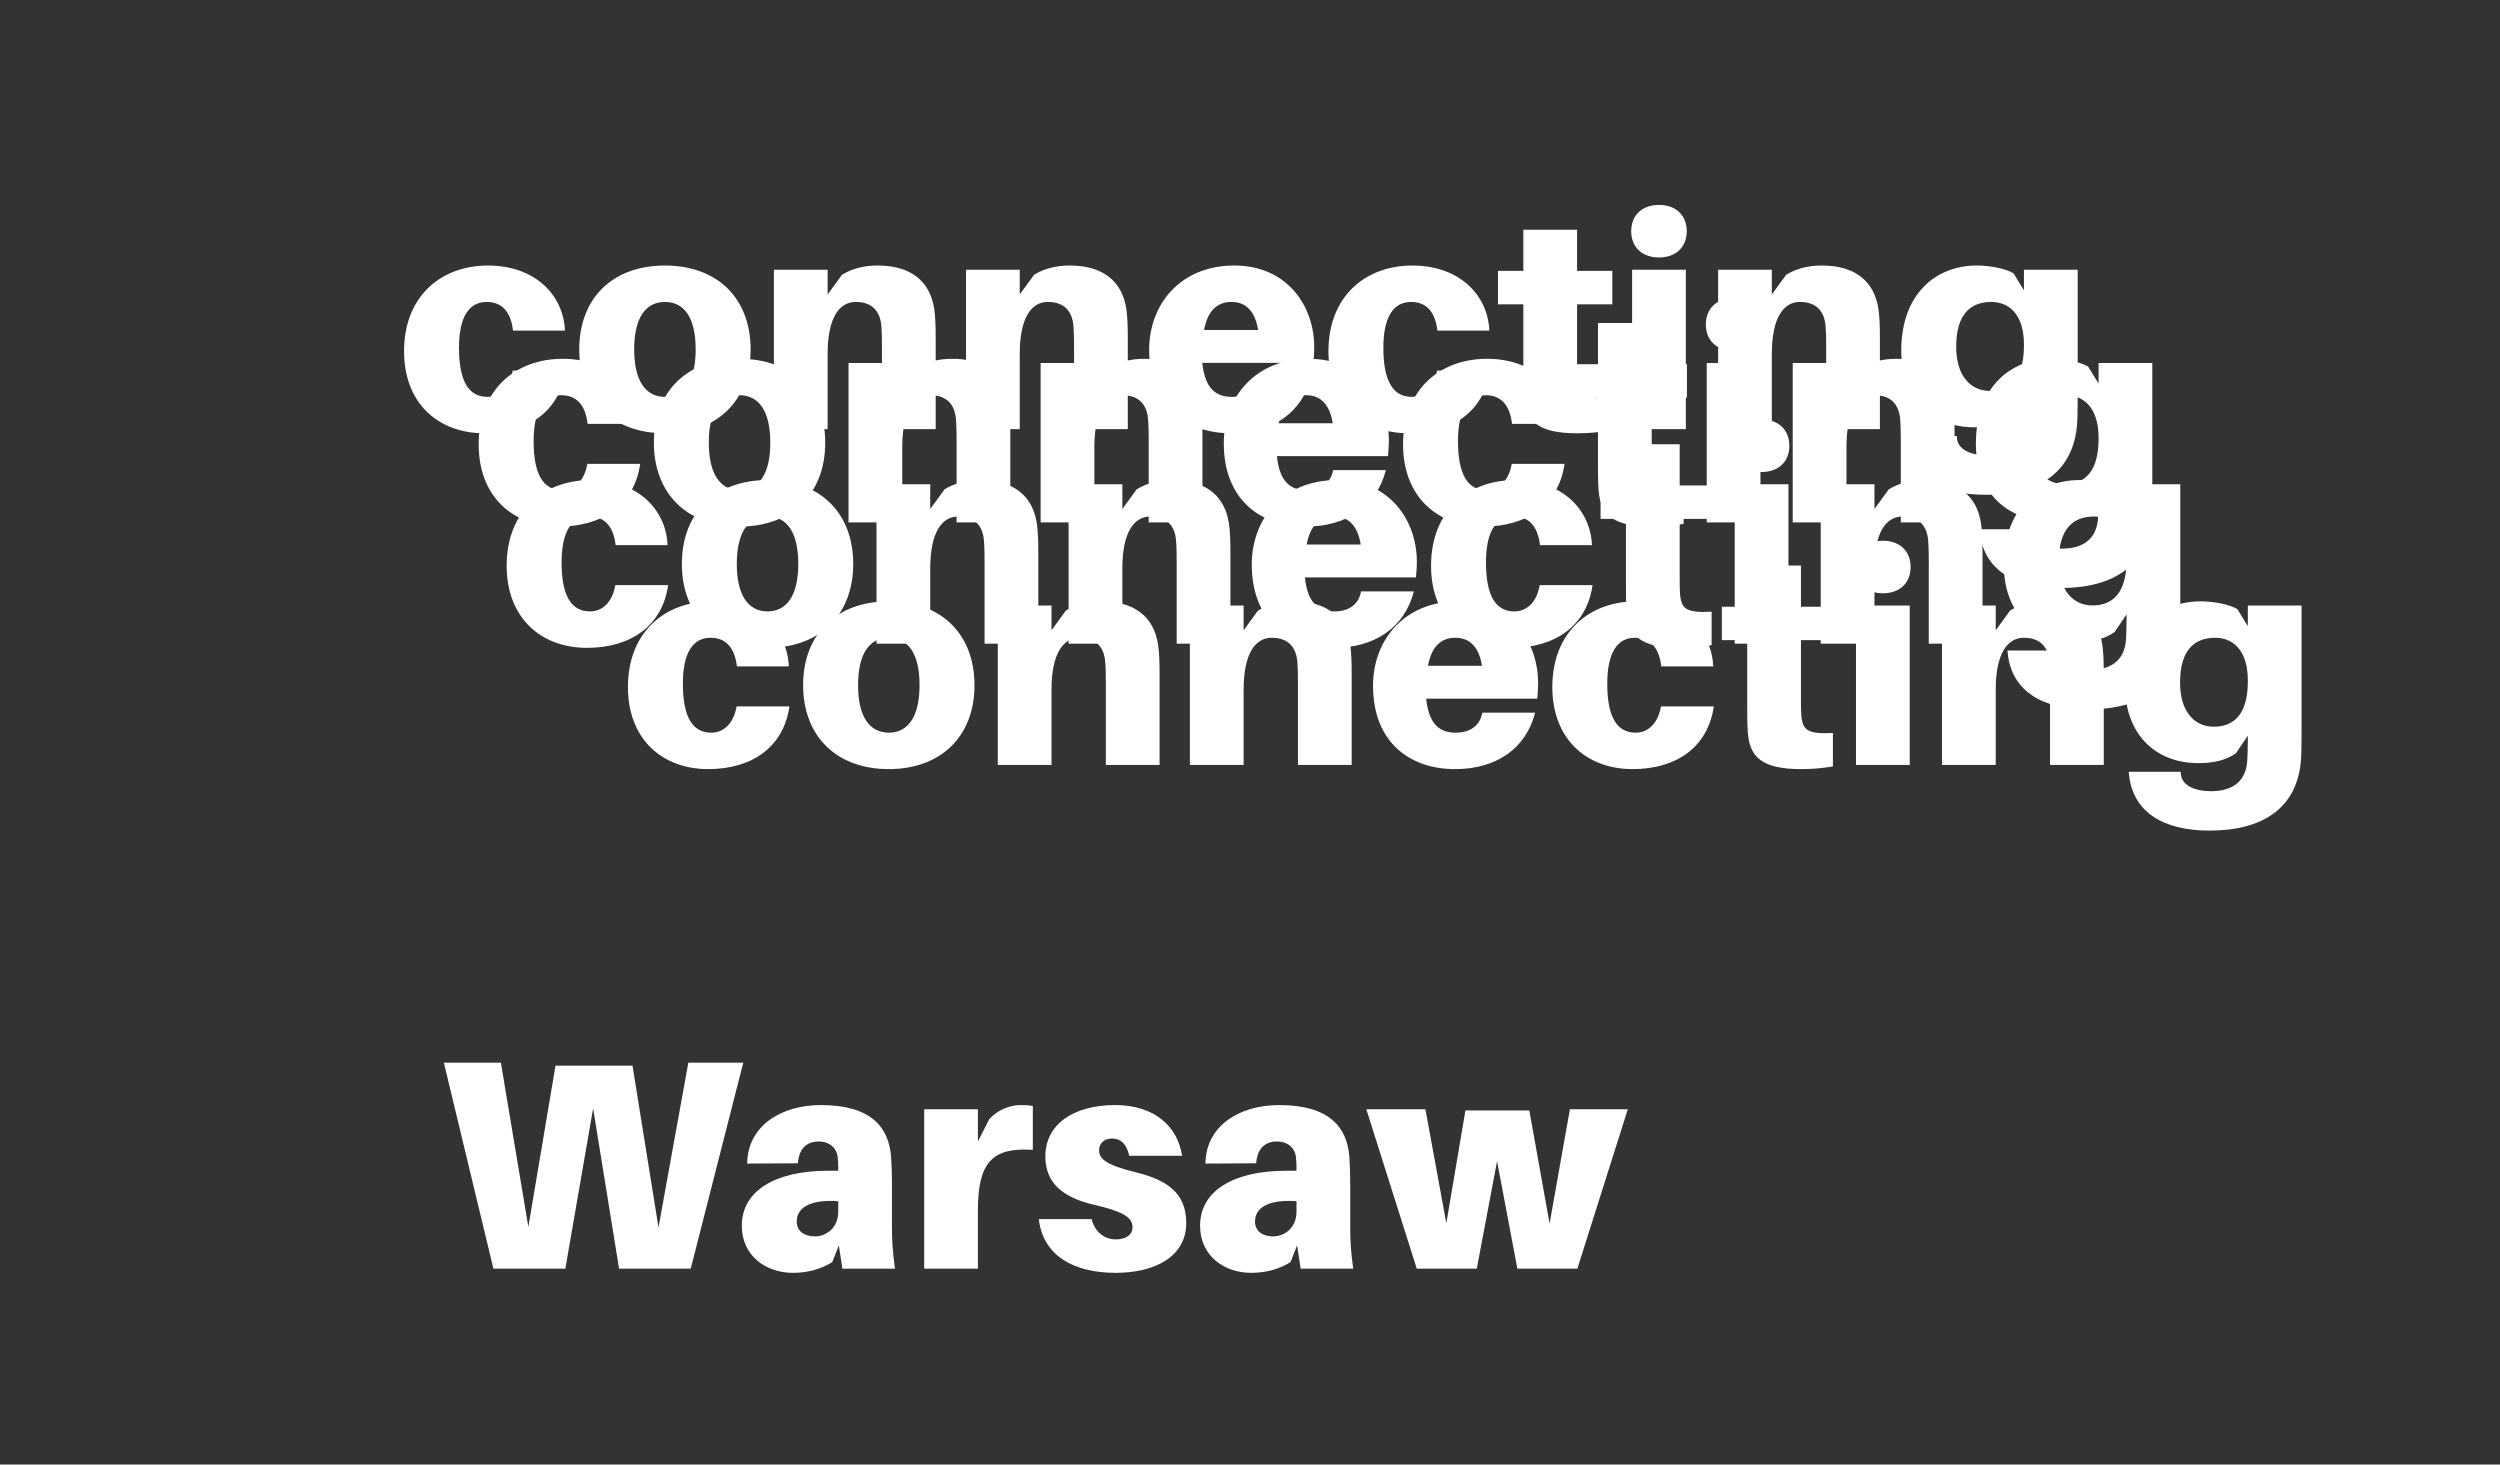 <svg xmlns="http://www.w3.org/2000/svg" fill="none" viewBox="0 0 268 157" height="157" width="268">
<rect x="0" y="0" width="268" height="157" fill="#333333" stroke="none"/>
<path fill="white" d="M52.307 28.464C57.331 28.464 60.403 31.6 60.563 35.44H54.995C54.739 33.2 53.619 32.368 52.179 32.368C50.259 32.368 49.203 34 49.203 37.296C49.203 40.944 50.291 42.544 52.243 42.544C53.555 42.544 54.643 41.584 54.963 39.728H60.627C59.987 44.144 56.563 46.448 51.923 46.448C47.027 46.448 43.315 43.28 43.315 37.648C43.315 31.76 47.283 28.464 52.307 28.464ZM71.28 28.464C76.88 28.464 80.464 31.952 80.464 37.456C80.464 42.928 76.88 46.448 71.28 46.448C65.68 46.448 62.096 42.928 62.096 37.456C62.096 31.952 65.68 28.464 71.28 28.464ZM71.28 42.544C73.328 42.544 74.576 40.848 74.576 37.456C74.576 34.032 73.328 32.368 71.28 32.368C69.232 32.368 67.984 34.032 67.984 37.456C67.984 40.848 69.232 42.544 71.28 42.544ZM100.146 33.104C100.274 33.968 100.306 34.96 100.306 36.336V46H94.546V37.296C94.546 36.752 94.546 35.824 94.482 34.96C94.354 33.328 93.458 32.368 91.73 32.368C89.97 32.368 88.722 34.064 88.722 37.936V46H82.962V28.912H88.722V31.568L90.258 29.456C91.314 28.816 92.53 28.464 94.098 28.464C97.618 28.464 99.698 30.128 100.146 33.104ZM120.74 33.104C120.868 33.968 120.9 34.96 120.9 36.336V46H115.14V37.296C115.14 36.752 115.14 35.824 115.076 34.96C114.948 33.328 114.052 32.368 112.324 32.368C110.564 32.368 109.316 34.064 109.316 37.936V46H103.556V28.912H109.316V31.568L110.852 29.456C111.908 28.816 113.124 28.464 114.692 28.464C118.212 28.464 120.292 30.128 120.74 33.104ZM140.886 37.232C140.886 37.744 140.854 38.32 140.79 38.896H128.886C129.174 41.744 130.422 42.544 132.054 42.544C133.686 42.544 134.678 41.712 134.902 40.4H140.566C139.574 44.272 136.374 46.448 131.99 46.448C127.094 46.448 123.19 43.536 123.19 37.52C123.19 32.528 126.614 28.464 132.31 28.464C138.006 28.464 140.886 32.816 140.886 37.232ZM132.022 32.368C130.518 32.368 129.462 33.264 129.078 35.376H134.87C134.55 33.36 133.558 32.368 132.022 32.368ZM151.401 28.464C156.425 28.464 159.497 31.6 159.657 35.44H154.089C153.833 33.2 152.713 32.368 151.273 32.368C149.353 32.368 148.297 34 148.297 37.296C148.297 40.944 149.385 42.544 151.337 42.544C152.649 42.544 153.737 41.584 154.057 39.728H159.721C159.081 44.144 155.657 46.448 151.017 46.448C146.121 46.448 142.409 43.28 142.409 37.648C142.409 31.76 146.377 28.464 151.401 28.464ZM169.062 32.624V38.928C169.062 39.504 169.062 40.144 169.094 40.592C169.222 42.32 169.766 42.704 172.486 42.576V46.16C171.366 46.352 170.31 46.448 169.094 46.448C164.838 46.448 163.558 45.136 163.366 42.512C163.302 41.52 163.302 40.72 163.302 39.76V32.624H160.582V29.04H163.302V24.624H169.062V29.04H172.838V32.624H169.062ZM177.842 21.968C179.634 21.968 180.818 23.056 180.818 24.784C180.818 26.512 179.634 27.6 177.842 27.6C176.05 27.6 174.866 26.512 174.866 24.784C174.866 23.056 176.05 21.968 177.842 21.968ZM180.722 46H174.962V28.912H180.722V46ZM201.365 33.104C201.493 33.968 201.525 34.96 201.525 36.336V46H195.765V37.296C195.765 36.752 195.765 35.824 195.701 34.96C195.573 33.328 194.677 32.368 192.949 32.368C191.189 32.368 189.941 34.064 189.941 37.936V46H184.181V28.912H189.941V31.568L191.477 29.456C192.533 28.816 193.749 28.464 195.317 28.464C198.837 28.464 200.917 30.128 201.365 33.104ZM222.727 28.912V41.648C222.727 42.704 222.727 44.016 222.695 44.944C222.503 50.544 218.663 53.04 212.871 53.04C207.751 53.04 204.647 50.96 204.231 47.056L204.199 46.736H209.767L209.799 47.056C209.927 48.176 211.239 48.816 213.031 48.816C215.175 48.816 216.743 47.888 216.903 45.584C216.935 45.072 216.967 44.272 216.967 43.344V42.864L215.687 44.752C214.727 45.456 213.383 45.808 211.655 45.808C207.015 45.808 203.815 42.64 203.815 37.584C203.815 31.504 207.527 28.464 211.911 28.464C213.319 28.464 214.983 28.784 215.847 29.296L216.967 31.12V28.912H222.727ZM213.319 41.904C215.431 41.904 216.967 40.624 216.967 37.04V36.944C216.967 33.52 215.207 32.368 213.479 32.368C211.239 32.368 209.703 33.68 209.703 37.168C209.703 40.368 211.303 41.904 213.319 41.904Z"></path>
<path fill="white" d="M79.678 113.92L74.046 136H66.366L63.582 118.816L60.606 136H52.894L47.582 113.92H53.694L56.638 131.52L59.55 114.24H67.806L70.59 131.584L73.79 113.92H79.678ZM90.306 136L89.922 133.504L89.219 135.296C88.002 136.064 86.562 136.448 84.995 136.448C82.178 136.448 79.522 134.688 79.522 131.392C79.522 127.744 82.978 125.504 88.77 125.504H89.859V125.248C89.859 124.896 89.859 124.544 89.794 124C89.698 123.136 88.995 122.368 87.746 122.368C86.403 122.368 85.635 123.232 85.538 124.704L80.099 124.736C80.13 120.736 83.683 118.464 88.002 118.464C93.41 118.464 95.266 120.864 95.522 123.968C95.587 124.832 95.618 125.824 95.618 126.88V131.68C95.618 132.96 95.683 134.112 95.939 136H90.306ZM87.362 132.544C88.514 132.544 89.859 131.68 89.859 129.888V128.768C87.266 128.576 85.41 129.248 85.41 130.944C85.41 131.968 86.21 132.544 87.362 132.544ZM109.408 118.464C109.952 118.464 110.304 118.496 110.72 118.56V123.264C106.4 122.976 104.832 124.576 104.832 129.728V136H99.072V118.912H104.832V122.368L106.048 119.968C106.976 118.944 108.32 118.464 109.408 118.464ZM119.549 118.464C123.805 118.464 126.269 120.8 126.717 123.904H121.053C120.797 122.72 120.221 122.048 119.197 122.048C118.397 122.048 117.821 122.56 117.821 123.296C117.821 124.256 118.589 124.896 121.853 125.696C124.957 126.464 127.165 127.808 127.165 131.104C127.165 134.752 123.741 136.448 119.613 136.448C114.973 136.448 111.805 134.528 111.357 130.688H117.021C117.341 132 118.365 132.864 119.581 132.864C120.605 132.864 121.405 132.448 121.405 131.552C121.405 130.464 120.317 129.856 117.277 129.152C114.013 128.384 112.061 126.88 112.061 123.968C112.061 120.576 115.005 118.464 119.549 118.464ZM139.432 136L139.048 133.504L138.344 135.296C137.128 136.064 135.688 136.448 134.12 136.448C131.304 136.448 128.648 134.688 128.648 131.392C128.648 127.744 132.104 125.504 137.896 125.504H138.984V125.248C138.984 124.896 138.984 124.544 138.92 124C138.824 123.136 138.12 122.368 136.872 122.368C135.528 122.368 134.76 123.232 134.664 124.704L129.224 124.736C129.256 120.736 132.808 118.464 137.128 118.464C142.536 118.464 144.392 120.864 144.648 123.968C144.712 124.832 144.744 125.824 144.744 126.88V131.68C144.744 132.96 144.808 134.112 145.064 136H139.432ZM136.488 132.544C137.64 132.544 138.984 131.68 138.984 129.888V128.768C136.392 128.576 134.536 129.248 134.536 130.944C134.536 131.968 135.336 132.544 136.488 132.544ZM174.501 118.912L169.093 136H162.661L160.485 124.48L158.309 136H151.877L146.469 118.912H152.805L155.045 131.136L157.093 119.04H163.941L166.117 131.168L168.293 118.912H174.501Z"></path>
<path fill="white" d="M76.307 64.464C81.331 64.464 84.403 67.6 84.563 71.44H78.995C78.739 69.2 77.619 68.368 76.179 68.368C74.259 68.368 73.203 70 73.203 73.296C73.203 76.944 74.291 78.544 76.243 78.544C77.555 78.544 78.643 77.584 78.963 75.728H84.627C83.987 80.144 80.563 82.448 75.923 82.448C71.027 82.448 67.315 79.28 67.315 73.648C67.315 67.76 71.283 64.464 76.307 64.464ZM95.28 64.464C100.88 64.464 104.464 67.952 104.464 73.456C104.464 78.928 100.88 82.448 95.28 82.448C89.68 82.448 86.096 78.928 86.096 73.456C86.096 67.952 89.68 64.464 95.28 64.464ZM95.28 78.544C97.328 78.544 98.576 76.848 98.576 73.456C98.576 70.032 97.328 68.368 95.28 68.368C93.232 68.368 91.984 70.032 91.984 73.456C91.984 76.848 93.232 78.544 95.28 78.544ZM124.146 69.104C124.274 69.968 124.306 70.96 124.306 72.336V82H118.546V73.296C118.546 72.752 118.546 71.824 118.482 70.96C118.354 69.328 117.458 68.368 115.73 68.368C113.97 68.368 112.722 70.064 112.722 73.936V82H106.962V64.912H112.722V67.568L114.258 65.456C115.314 64.816 116.53 64.464 118.098 64.464C121.618 64.464 123.698 66.128 124.146 69.104ZM144.74 69.104C144.868 69.968 144.9 70.96 144.9 72.336V82H139.14V73.296C139.14 72.752 139.14 71.824 139.076 70.96C138.948 69.328 138.052 68.368 136.324 68.368C134.564 68.368 133.316 70.064 133.316 73.936V82H127.556V64.912H133.316V67.568L134.852 65.456C135.908 64.816 137.124 64.464 138.692 64.464C142.212 64.464 144.292 66.128 144.74 69.104ZM164.886 73.232C164.886 73.744 164.854 74.32 164.79 74.896H152.886C153.174 77.744 154.422 78.544 156.054 78.544C157.686 78.544 158.678 77.712 158.902 76.4H164.566C163.574 80.272 160.374 82.448 155.99 82.448C151.094 82.448 147.19 79.536 147.19 73.52C147.19 68.528 150.614 64.464 156.31 64.464C162.006 64.464 164.886 68.816 164.886 73.232ZM156.022 68.368C154.518 68.368 153.462 69.264 153.078 71.376H158.87C158.55 69.36 157.558 68.368 156.022 68.368ZM175.401 64.464C180.425 64.464 183.497 67.6 183.657 71.44H178.089C177.833 69.2 176.713 68.368 175.273 68.368C173.353 68.368 172.297 70 172.297 73.296C172.297 76.944 173.385 78.544 175.337 78.544C176.649 78.544 177.737 77.584 178.057 75.728H183.721C183.081 80.144 179.657 82.448 175.017 82.448C170.121 82.448 166.409 79.28 166.409 73.648C166.409 67.76 170.377 64.464 175.401 64.464ZM193.062 68.624V74.928C193.062 75.504 193.062 76.144 193.094 76.592C193.222 78.32 193.766 78.704 196.486 78.576V82.16C195.366 82.352 194.31 82.448 193.094 82.448C188.838 82.448 187.558 81.136 187.366 78.512C187.302 77.52 187.302 76.72 187.302 75.76V68.624H184.582V65.04H187.302V60.624H193.062V65.04H196.838V68.624H193.062ZM201.842 57.968C203.634 57.968 204.818 59.056 204.818 60.784C204.818 62.512 203.634 63.6 201.842 63.6C200.05 63.6 198.866 62.512 198.866 60.784C198.866 59.056 200.05 57.968 201.842 57.968ZM204.722 82H198.962V64.912H204.722V82ZM225.365 69.104C225.493 69.968 225.525 70.96 225.525 72.336V82H219.765V73.296C219.765 72.752 219.765 71.824 219.701 70.96C219.573 69.328 218.677 68.368 216.949 68.368C215.189 68.368 213.941 70.064 213.941 73.936V82H208.181V64.912H213.941V67.568L215.477 65.456C216.533 64.816 217.749 64.464 219.317 64.464C222.837 64.464 224.917 66.128 225.365 69.104ZM246.727 64.912V77.648C246.727 78.704 246.727 80.016 246.695 80.944C246.503 86.544 242.663 89.04 236.871 89.04C231.751 89.04 228.647 86.96 228.231 83.056L228.199 82.736H233.767L233.799 83.056C233.927 84.176 235.239 84.816 237.031 84.816C239.175 84.816 240.743 83.888 240.903 81.584C240.935 81.072 240.967 80.272 240.967 79.344V78.864L239.687 80.752C238.727 81.456 237.383 81.808 235.655 81.808C231.015 81.808 227.815 78.64 227.815 73.584C227.815 67.504 231.527 64.464 235.911 64.464C237.319 64.464 238.983 64.784 239.847 65.296L240.967 67.12V64.912H246.727ZM237.319 77.904C239.431 77.904 240.967 76.624 240.967 73.04V72.944C240.967 69.52 239.207 68.368 237.479 68.368C235.239 68.368 233.703 69.68 233.703 73.168C233.703 76.368 235.303 77.904 237.319 77.904Z"></path>
<path fill="white" d="M63.307 51.464C68.331 51.464 71.403 54.6 71.563 58.44H65.995C65.739 56.2 64.619 55.368 63.179 55.368C61.259 55.368 60.203 57 60.203 60.296C60.203 63.944 61.291 65.544 63.243 65.544C64.555 65.544 65.643 64.584 65.963 62.728H71.627C70.987 67.144 67.563 69.448 62.923 69.448C58.027 69.448 54.315 66.28 54.315 60.648C54.315 54.76 58.283 51.464 63.307 51.464ZM82.28 51.464C87.88 51.464 91.464 54.952 91.464 60.456C91.464 65.928 87.88 69.448 82.28 69.448C76.68 69.448 73.096 65.928 73.096 60.456C73.096 54.952 76.68 51.464 82.28 51.464ZM82.28 65.544C84.328 65.544 85.576 63.848 85.576 60.456C85.576 57.032 84.328 55.368 82.28 55.368C80.232 55.368 78.984 57.032 78.984 60.456C78.984 63.848 80.232 65.544 82.28 65.544ZM111.146 56.104C111.274 56.968 111.306 57.96 111.306 59.336V69H105.546V60.296C105.546 59.752 105.546 58.824 105.482 57.96C105.354 56.328 104.458 55.368 102.73 55.368C100.97 55.368 99.722 57.064 99.722 60.936V69H93.962V51.912H99.722V54.568L101.258 52.456C102.314 51.816 103.53 51.464 105.098 51.464C108.618 51.464 110.698 53.128 111.146 56.104ZM131.74 56.104C131.868 56.968 131.9 57.96 131.9 59.336V69H126.14V60.296C126.14 59.752 126.14 58.824 126.076 57.96C125.948 56.328 125.052 55.368 123.324 55.368C121.564 55.368 120.316 57.064 120.316 60.936V69H114.556V51.912H120.316V54.568L121.852 52.456C122.908 51.816 124.124 51.464 125.692 51.464C129.212 51.464 131.292 53.128 131.74 56.104ZM151.886 60.232C151.886 60.744 151.854 61.32 151.79 61.896H139.886C140.174 64.744 141.422 65.544 143.054 65.544C144.686 65.544 145.678 64.712 145.902 63.4H151.566C150.574 67.272 147.374 69.448 142.99 69.448C138.094 69.448 134.19 66.536 134.19 60.52C134.19 55.528 137.614 51.464 143.31 51.464C149.006 51.464 151.886 55.816 151.886 60.232ZM143.022 55.368C141.518 55.368 140.462 56.264 140.078 58.376H145.87C145.55 56.36 144.558 55.368 143.022 55.368ZM162.401 51.464C167.425 51.464 170.497 54.6 170.657 58.44H165.089C164.833 56.2 163.713 55.368 162.273 55.368C160.353 55.368 159.297 57 159.297 60.296C159.297 63.944 160.385 65.544 162.337 65.544C163.649 65.544 164.737 64.584 165.057 62.728H170.721C170.081 67.144 166.657 69.448 162.017 69.448C157.121 69.448 153.409 66.28 153.409 60.648C153.409 54.76 157.377 51.464 162.401 51.464ZM180.062 55.624V61.928C180.062 62.504 180.062 63.144 180.094 63.592C180.222 65.32 180.766 65.704 183.486 65.576V69.16C182.366 69.352 181.31 69.448 180.094 69.448C175.838 69.448 174.558 68.136 174.366 65.512C174.302 64.52 174.302 63.72 174.302 62.76V55.624H171.582V52.04H174.302V47.624H180.062V52.04H183.838V55.624H180.062ZM188.842 44.968C190.634 44.968 191.818 46.056 191.818 47.784C191.818 49.512 190.634 50.6 188.842 50.6C187.05 50.6 185.866 49.512 185.866 47.784C185.866 46.056 187.05 44.968 188.842 44.968ZM191.722 69H185.962V51.912H191.722V69ZM212.365 56.104C212.493 56.968 212.525 57.96 212.525 59.336V69H206.765V60.296C206.765 59.752 206.765 58.824 206.701 57.96C206.573 56.328 205.677 55.368 203.949 55.368C202.189 55.368 200.941 57.064 200.941 60.936V69H195.181V51.912H200.941V54.568L202.477 52.456C203.533 51.816 204.749 51.464 206.317 51.464C209.837 51.464 211.917 53.128 212.365 56.104ZM233.727 51.912V64.648C233.727 65.704 233.727 67.016 233.695 67.944C233.503 73.544 229.663 76.04 223.871 76.04C218.751 76.04 215.647 73.96 215.231 70.056L215.199 69.736H220.767L220.799 70.056C220.927 71.176 222.239 71.816 224.031 71.816C226.175 71.816 227.743 70.888 227.903 68.584C227.935 68.072 227.967 67.272 227.967 66.344V65.864L226.687 67.752C225.727 68.456 224.383 68.808 222.655 68.808C218.015 68.808 214.815 65.64 214.815 60.584C214.815 54.504 218.527 51.464 222.911 51.464C224.319 51.464 225.983 51.784 226.847 52.296L227.967 54.12V51.912H233.727ZM224.319 64.904C226.431 64.904 227.967 63.624 227.967 60.04V59.944C227.967 56.52 226.207 55.368 224.479 55.368C222.239 55.368 220.703 56.68 220.703 60.168C220.703 63.368 222.303 64.904 224.319 64.904Z"></path>
<path fill="white" d="M60.307 38.464C65.331 38.464 68.403 41.6 68.563 45.44H62.995C62.739 43.2 61.619 42.368 60.179 42.368C58.259 42.368 57.203 44 57.203 47.296C57.203 50.944 58.291 52.544 60.243 52.544C61.555 52.544 62.643 51.584 62.963 49.728H68.627C67.987 54.144 64.563 56.448 59.923 56.448C55.027 56.448 51.315 53.28 51.315 47.648C51.315 41.76 55.283 38.464 60.307 38.464ZM79.28 38.464C84.88 38.464 88.464 41.952 88.464 47.456C88.464 52.928 84.88 56.448 79.28 56.448C73.68 56.448 70.096 52.928 70.096 47.456C70.096 41.952 73.68 38.464 79.28 38.464ZM79.28 52.544C81.328 52.544 82.576 50.848 82.576 47.456C82.576 44.032 81.328 42.368 79.28 42.368C77.232 42.368 75.984 44.032 75.984 47.456C75.984 50.848 77.232 52.544 79.28 52.544ZM108.146 43.104C108.274 43.968 108.306 44.96 108.306 46.336V56H102.546V47.296C102.546 46.752 102.546 45.824 102.482 44.96C102.354 43.328 101.458 42.368 99.73 42.368C97.97 42.368 96.722 44.064 96.722 47.936V56H90.962V38.912H96.722V41.568L98.258 39.456C99.314 38.816 100.53 38.464 102.098 38.464C105.618 38.464 107.698 40.128 108.146 43.104ZM128.74 43.104C128.868 43.968 128.9 44.96 128.9 46.336V56H123.14V47.296C123.14 46.752 123.14 45.824 123.076 44.96C122.948 43.328 122.052 42.368 120.324 42.368C118.564 42.368 117.316 44.064 117.316 47.936V56H111.556V38.912H117.316V41.568L118.852 39.456C119.908 38.816 121.124 38.464 122.692 38.464C126.212 38.464 128.292 40.128 128.74 43.104ZM148.886 47.232C148.886 47.744 148.854 48.32 148.79 48.896H136.886C137.174 51.744 138.422 52.544 140.054 52.544C141.686 52.544 142.678 51.712 142.902 50.4H148.566C147.574 54.272 144.374 56.448 139.99 56.448C135.094 56.448 131.19 53.536 131.19 47.52C131.19 42.528 134.614 38.464 140.31 38.464C146.006 38.464 148.886 42.816 148.886 47.232ZM140.022 42.368C138.518 42.368 137.462 43.264 137.078 45.376H142.87C142.55 43.36 141.558 42.368 140.022 42.368ZM159.401 38.464C164.425 38.464 167.497 41.6 167.657 45.44H162.089C161.833 43.2 160.713 42.368 159.273 42.368C157.353 42.368 156.297 44 156.297 47.296C156.297 50.944 157.385 52.544 159.337 52.544C160.649 52.544 161.737 51.584 162.057 49.728H167.721C167.081 54.144 163.657 56.448 159.017 56.448C154.121 56.448 150.409 53.28 150.409 47.648C150.409 41.76 154.377 38.464 159.401 38.464ZM177.062 42.624V48.928C177.062 49.504 177.062 50.144 177.094 50.592C177.222 52.32 177.766 52.704 180.486 52.576V56.16C179.366 56.352 178.31 56.448 177.094 56.448C172.838 56.448 171.558 55.136 171.366 52.512C171.302 51.52 171.302 50.72 171.302 49.76V42.624H168.582V39.04H171.302V34.624H177.062V39.04H180.838V42.624H177.062ZM185.842 31.968C187.634 31.968 188.818 33.056 188.818 34.784C188.818 36.512 187.634 37.6 185.842 37.6C184.05 37.6 182.866 36.512 182.866 34.784C182.866 33.056 184.05 31.968 185.842 31.968ZM188.722 56H182.962V38.912H188.722V56ZM209.365 43.104C209.493 43.968 209.525 44.96 209.525 46.336V56H203.765V47.296C203.765 46.752 203.765 45.824 203.701 44.96C203.573 43.328 202.677 42.368 200.949 42.368C199.189 42.368 197.941 44.064 197.941 47.936V56H192.181V38.912H197.941V41.568L199.477 39.456C200.533 38.816 201.749 38.464 203.317 38.464C206.837 38.464 208.917 40.128 209.365 43.104ZM230.727 38.912V51.648C230.727 52.704 230.727 54.016 230.695 54.944C230.503 60.544 226.663 63.04 220.871 63.04C215.751 63.04 212.647 60.96 212.231 57.056L212.199 56.736H217.767L217.799 57.056C217.927 58.176 219.239 58.816 221.031 58.816C223.175 58.816 224.743 57.888 224.903 55.584C224.935 55.072 224.967 54.272 224.967 53.344V52.864L223.687 54.752C222.727 55.456 221.383 55.808 219.655 55.808C215.015 55.808 211.815 52.64 211.815 47.584C211.815 41.504 215.527 38.464 219.911 38.464C221.319 38.464 222.983 38.784 223.847 39.296L224.967 41.12V38.912H230.727ZM221.319 51.904C223.431 51.904 224.967 50.624 224.967 47.04V46.944C224.967 43.52 223.207 42.368 221.479 42.368C219.239 42.368 217.703 43.68 217.703 47.168C217.703 50.368 219.303 51.904 221.319 51.904Z"></path>
</svg>
